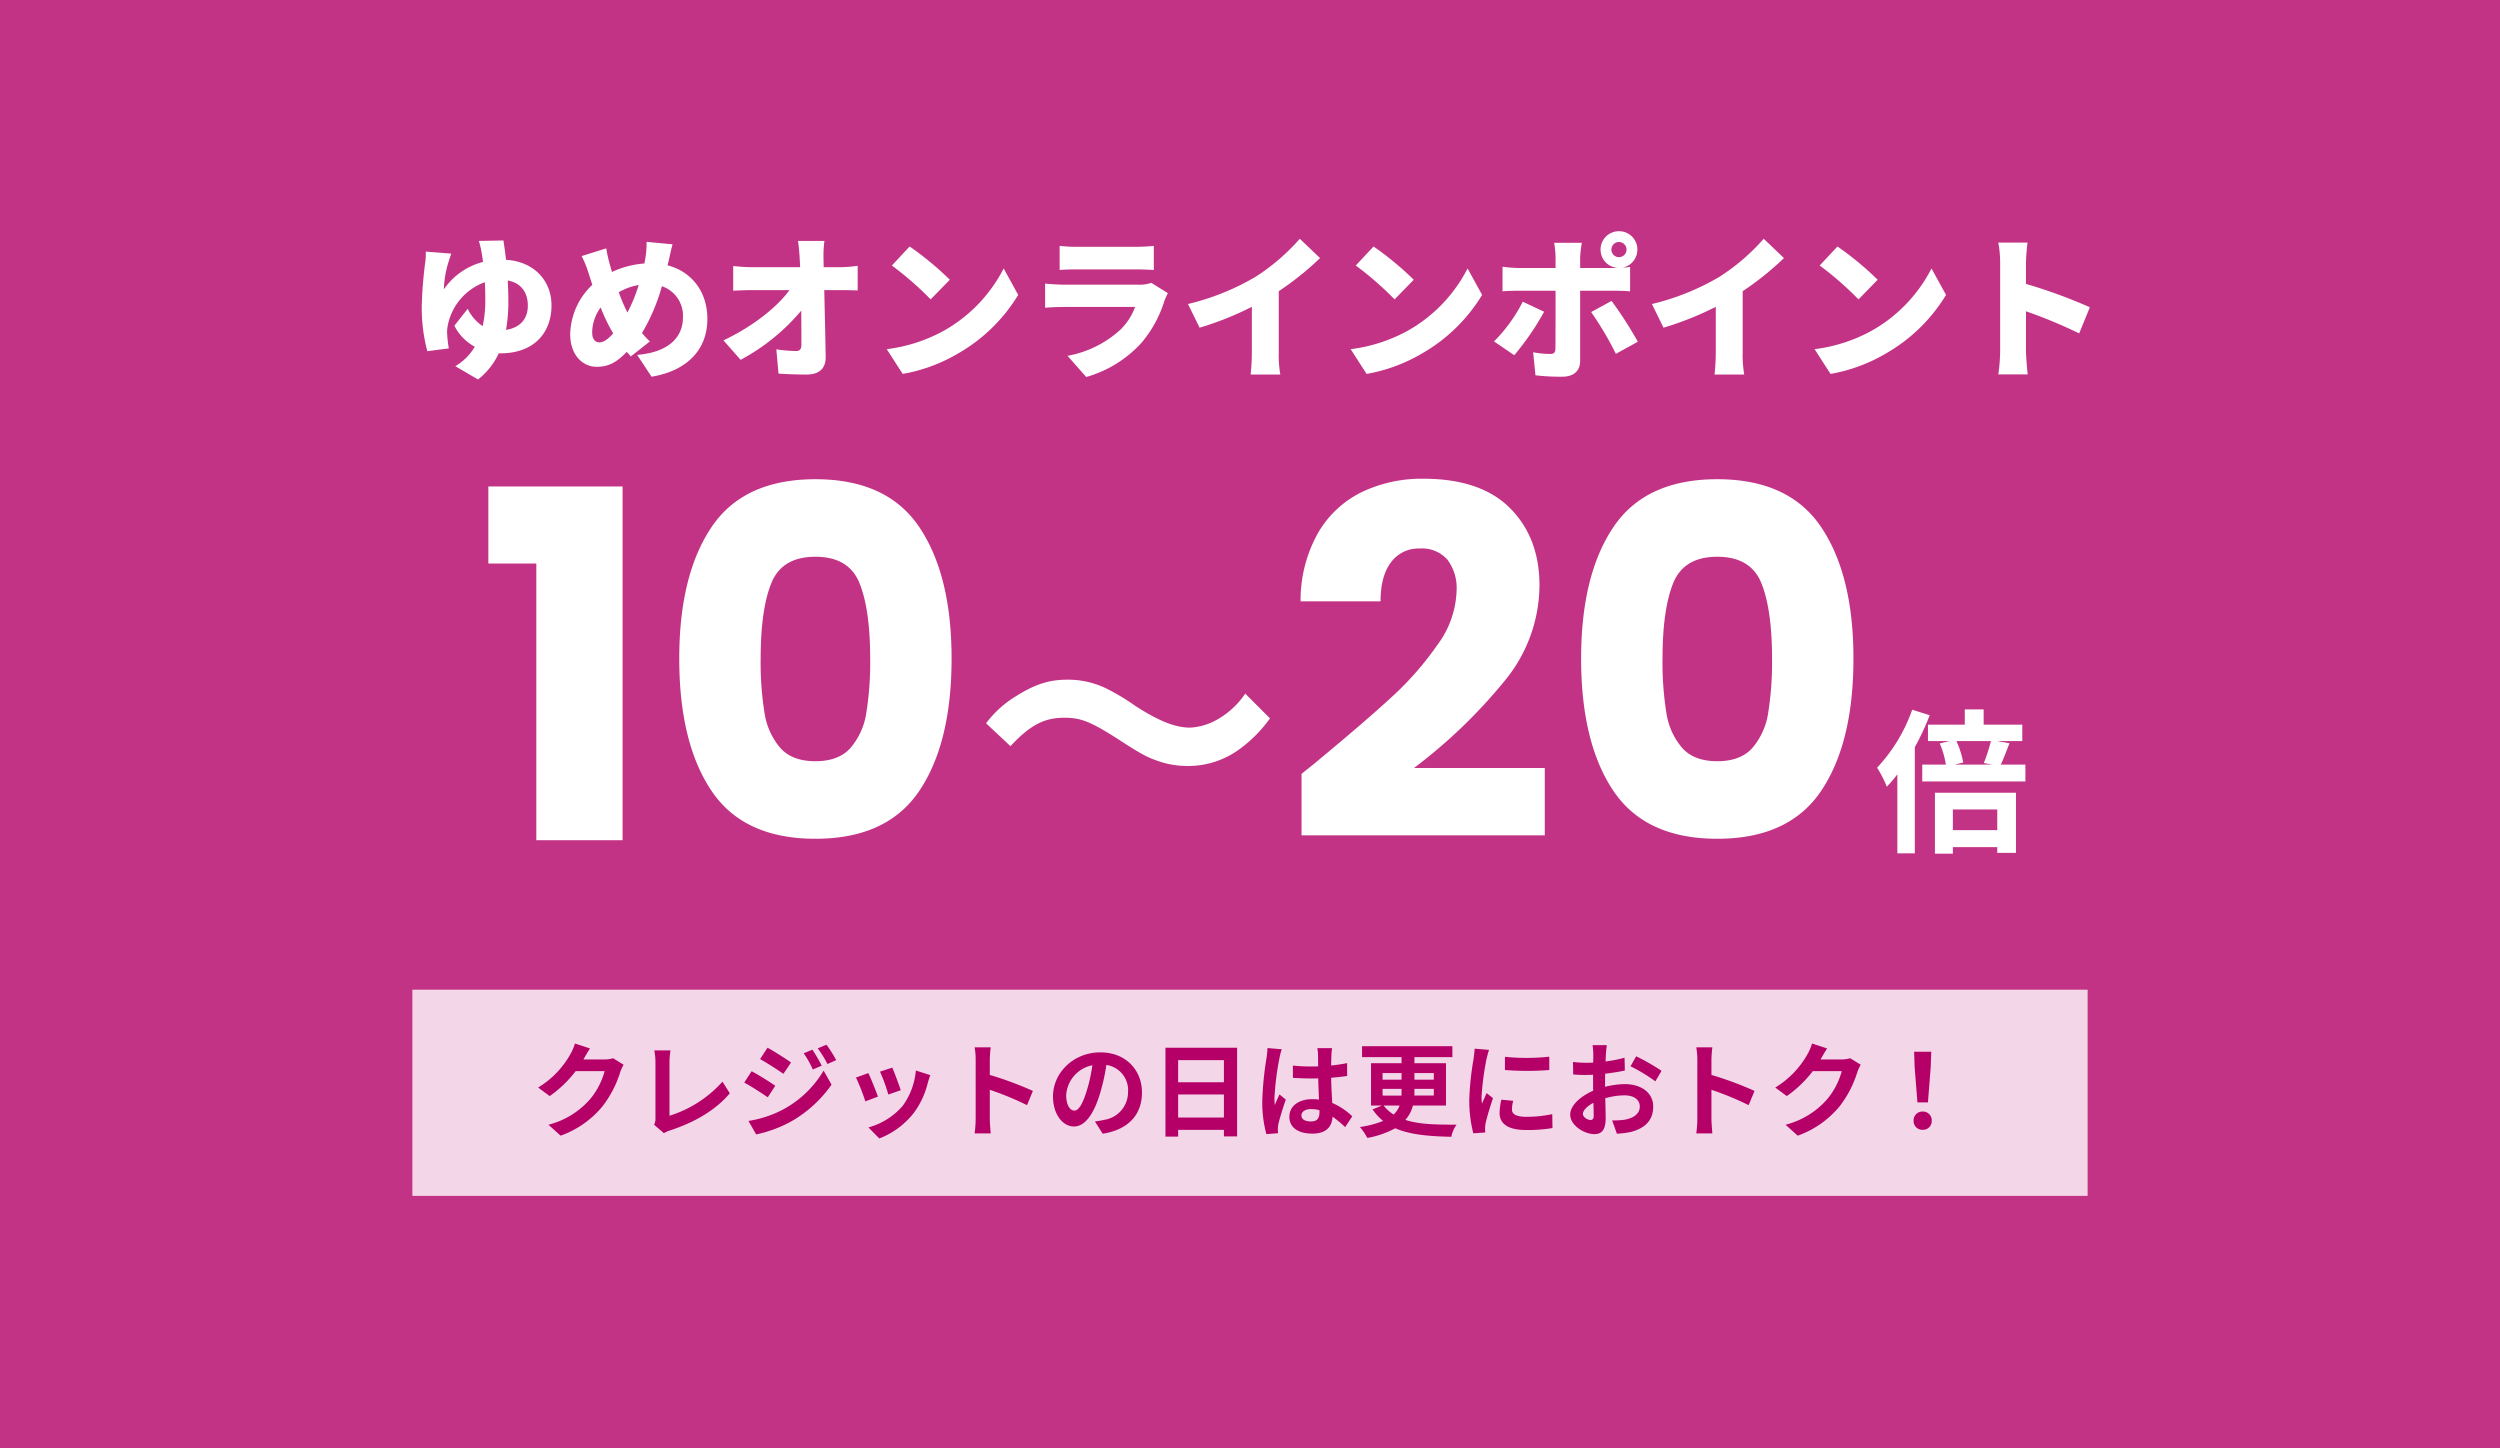 <svg xmlns="http://www.w3.org/2000/svg" xmlns:xlink="http://www.w3.org/1999/xlink" width="485" height="281" viewBox="0 0 485 281"><defs><filter id="a" x="72.82" y="35.848" width="341.61" height="46.77" filterUnits="userSpaceOnUse"><feOffset dy="3" input="SourceAlpha"/><feGaussianBlur stdDeviation="3" result="b"/><feFlood flood-opacity="0.161"/><feComposite operator="in" in2="b"/><feComposite in="SourceGraphic"/></filter></defs><g transform="translate(-248 -1354)"><rect width="485" height="281" transform="translate(248 1354)" fill="#b40067" opacity="0.8"/><path d="M-148.259-53.674V-68.62h26.038V0h-16.732V-53.674Zm37.036,18.424q0-16.168,6.251-25.474t20.163-9.306q13.912,0,20.163,9.306t6.251,25.474q0,16.356-6.251,25.662T-84.809-.282q-13.912,0-20.163-9.306T-111.223-35.25Zm37.036,0q0-9.494-2.068-14.617t-8.554-5.123q-6.486,0-8.554,5.123T-95.431-35.25a61.453,61.453,0,0,0,.752,10.575,13.532,13.532,0,0,0,3.055,6.768q2.3,2.585,6.815,2.585t6.815-2.585a13.532,13.532,0,0,0,3.055-6.768A61.453,61.453,0,0,0-74.187-35.25Zm27.222,17.01c3.78-4.08,6.54-5.52,10.44-5.52,3.18,0,5.04.72,10.32,4.08,4.68,3.06,5.88,3.66,8.22,4.44a17.069,17.069,0,0,0,5.28.84,16.85,16.85,0,0,0,10.38-3.42,26.2,26.2,0,0,0,5.7-5.82l-4.8-4.8a16.081,16.081,0,0,1-6.24,5.46,11.858,11.858,0,0,1-4.44,1.14c-2.88,0-6.06-1.26-10.62-4.2a43.069,43.069,0,0,0-5.46-3.3,16.836,16.836,0,0,0-7.74-1.8c-3.48,0-6.18.84-9.84,3.12a20.632,20.632,0,0,0-5.94,5.34ZM9.5-12.878q3.2-2.538,2.914-2.35,9.212-7.614,14.523-12.5a60.126,60.126,0,0,0,8.977-10.246A18.515,18.515,0,0,0,39.581-48.41,9.184,9.184,0,0,0,37.8-54.426a6.548,6.548,0,0,0-5.358-2.162,6.615,6.615,0,0,0-5.593,2.679q-2.021,2.679-2.021,7.567H9.313A26.623,26.623,0,0,1,12.744-59.69a19.929,19.929,0,0,1,8.554-7.9,27.009,27.009,0,0,1,11.8-2.538q11.186,0,16.873,5.734t5.687,14.946a29.314,29.314,0,0,1-6.862,18.659A101.058,101.058,0,0,1,31.309-14.006h25.38V-.94H9.5ZM63.739-35.25q0-16.168,6.251-25.474T90.153-70.03q13.912,0,20.163,9.306t6.251,25.474q0,16.356-6.251,25.662T90.153-.282q-13.912,0-20.163-9.306T63.739-35.25Zm37.036,0q0-9.494-2.068-14.617T90.153-54.99q-6.486,0-8.554,5.123T79.531-35.25a61.453,61.453,0,0,0,.752,10.575,13.532,13.532,0,0,0,3.055,6.768q2.3,2.585,6.815,2.585t6.815-2.585a13.532,13.532,0,0,0,3.055-6.768A61.453,61.453,0,0,0,100.775-35.25Zm27.192,9.93a31.884,31.884,0,0,1-6.81,11.25,22.6,22.6,0,0,1,1.89,3.69,27.568,27.568,0,0,0,2.04-2.4V2.55h3.39V-18.06a47.815,47.815,0,0,0,2.88-6.18Zm16.5,19.35v4.02h-8.61V-5.97Zm-12.09,8.58h3.48V1.35h8.61V2.46h3.63V-9.21h-15.72Zm10.86-21.84a32.138,32.138,0,0,1-1.38,4.26l1.59.3h-7.17l1.59-.42a17.685,17.685,0,0,0-1.32-4.14Zm1.92,4.56c.51-1.08,1.08-2.58,1.68-4.14l-2.37-.42h4.86v-3.18h-7.5v-2.97h-3.66v2.97h-7.14v3.18h4.23l-1.95.45a17.547,17.547,0,0,1,1.2,4.11h-4.59v3.27h20.01v-3.27Z" transform="translate(491 1517)" fill="#fff"/><g transform="matrix(1, 0, 0, 1, 248, 1354)" filter="url(#a)"><path d="M18.66-24.45l-4.77.09a15.1,15.1,0,0,1,.54,2.28c.09.54.21,1.14.27,1.8a13.19,13.19,0,0,0-7.59,5.31,19.406,19.406,0,0,1,.78-4.89c.15-.51.39-1.29.66-2.04L3.6-22.29a11.81,11.81,0,0,1-.09,1.98,79.337,79.337,0,0,0-.69,8.7A32.538,32.538,0,0,0,3.9-2.97l4.17-.54a23.117,23.117,0,0,1-.33-3,6.527,6.527,0,0,1,.09-1.26,11.2,11.2,0,0,1,7.23-8.58c.06,1.17.09,2.37.09,3.51a23.458,23.458,0,0,1-.51,5.01,8.426,8.426,0,0,1-2.91-3.36L9.15-7.92a9.3,9.3,0,0,0,3.96,4.08A10.6,10.6,0,0,1,9.33-.06l4.41,2.58a14.02,14.02,0,0,0,4.02-5.07h.3c6.54,0,9.93-3.99,9.93-9.3,0-4.86-3.45-8.52-8.82-8.85C18.99-22.26,18.81-23.55,18.66-24.45Zm.96,11.64c0-1.32-.06-2.61-.12-3.87,2.79.51,3.9,2.52,3.9,4.89,0,2.46-1.41,4.26-4.23,4.68A31.446,31.446,0,0,0,19.62-12.81ZM51.48-23.7l-5.04-.48A18.081,18.081,0,0,1,46.2-21c-.06.33-.12.66-.18,1.02a17.54,17.54,0,0,0-6.3,1.65c-.15-.54-.3-1.08-.45-1.59a30.276,30.276,0,0,1-.66-3l-4.77,1.5a20.977,20.977,0,0,1,1.35,3.33l.72,2.25a13.554,13.554,0,0,0-4.29,9.6c0,4.08,2.49,6.3,5.1,6.3,2.22,0,3.78-.72,5.88-2.91.24.3.51.57.78.9l3.69-2.91c-.51-.48-1.02-1.05-1.53-1.62a37.21,37.21,0,0,0,3.87-9.09,6.035,6.035,0,0,1,4.08,6.09c0,3.24-2.1,6.66-8.88,7.23L47.4,1.98C53.55.99,58.23-2.67,58.23-9.24c0-5.31-3.09-9.18-7.71-10.38a5.225,5.225,0,0,1,.15-.66C50.88-21.12,51.21-22.83,51.48-23.7ZM35.88-6.63a8.376,8.376,0,0,1,1.65-4.83,32.94,32.94,0,0,0,2.43,5.04c-.96,1.08-1.83,1.74-2.7,1.74C36.36-4.68,35.88-5.46,35.88-6.63Zm5.16-7.77a11.625,11.625,0,0,1,3.87-1.41,30.722,30.722,0,0,1-2.19,5.34A33.573,33.573,0,0,1,41.04-14.4Zm39.9-9.96H75.81c.15.9.24,1.98.33,3.36.03.57.06,1.14.09,1.74H66.87a32.492,32.492,0,0,1-3.63-.24v4.8c1.11-.06,2.61-.12,3.75-.12h7.17c-2.4,3.3-7.14,7.08-12.81,9.75l3.33,3.78a40.127,40.127,0,0,0,11.76-9.54c.03,2.52.03,4.8.03,6.57,0,.87-.3,1.26-.99,1.26a28.032,28.032,0,0,1-3.87-.33l.42,4.71c1.83.12,3.45.18,5.43.18,2.55,0,3.75-1.26,3.72-3.39-.06-4.2-.18-8.7-.27-12.99h3.33c.84,0,2.07.03,3.15.06v-4.77a27.306,27.306,0,0,1-3.42.27H80.79c0-.6-.03-1.17-.03-1.74A21.03,21.03,0,0,1,80.94-24.36Zm16.53,1.08-3.45,3.69a62.528,62.528,0,0,1,7.53,6.57l3.72-3.81A60.53,60.53,0,0,0,97.47-23.28ZM93.03-3.36l3.09,4.8a32.014,32.014,0,0,0,10.74-3.96,32.442,32.442,0,0,0,11.67-11.37l-2.82-5.13a28.989,28.989,0,0,1-11.46,12A30.872,30.872,0,0,1,93.03-3.36ZM126.57-23.4v4.68c.9-.09,2.34-.12,3.36-.12h11.31c1.14,0,2.76.06,3.6.12V-23.4a33.674,33.674,0,0,1-3.54.18H129.93A28.761,28.761,0,0,1,126.57-23.4Zm21,9.18-3.21-2.01a6.989,6.989,0,0,1-2.52.36H127.56c-1.02,0-2.43-.09-3.81-.21v4.68c1.35-.12,3.06-.15,3.81-.15h13.65a11.779,11.779,0,0,1-2.79,4.35A20.564,20.564,0,0,1,128.1-2.07l3.63,4.11a22.974,22.974,0,0,0,10.71-6.63,23.141,23.141,0,0,0,4.47-8.19A11.65,11.65,0,0,1,147.57-14.22Zm3.9,2.1,2.25,4.59a59.569,59.569,0,0,0,10.14-4.05v8.79a40.5,40.5,0,0,1-.24,4.35h5.76a22.4,22.4,0,0,1-.3-4.35V-14.61a57.736,57.736,0,0,0,8.01-6.42l-3.93-3.75a40.347,40.347,0,0,1-8.58,7.38A47.548,47.548,0,0,1,151.47-12.12Zm36-11.16-3.45,3.69a62.529,62.529,0,0,1,7.53,6.57l3.72-3.81A60.531,60.531,0,0,0,187.47-23.28ZM183.03-3.36l3.09,4.8a32.014,32.014,0,0,0,10.74-3.96,32.442,32.442,0,0,0,11.67-11.37l-2.82-5.13a28.989,28.989,0,0,1-11.46,12A30.872,30.872,0,0,1,183.03-3.36Zm50.58-19.32a1.472,1.472,0,0,1,1.47-1.47,1.472,1.472,0,0,1,1.47,1.47,1.472,1.472,0,0,1-1.47,1.47A1.472,1.472,0,0,1,233.61-22.68Zm-2.1,0a3.535,3.535,0,0,0,3.24,3.54,6.525,6.525,0,0,1-.75.03h-6.45v-1.98a21.26,21.26,0,0,1,.33-2.91h-5.37a19.218,19.218,0,0,1,.27,2.88v2.01h-7.2a26.785,26.785,0,0,1-3.09-.24v4.77c.87-.09,2.19-.12,3.09-.12h7.2c0,1.35,0,10.41-.03,11.25-.03.78-.3,1.02-1.05,1.02a19.224,19.224,0,0,1-3.27-.33l.45,4.47a42.209,42.209,0,0,0,5.22.27c2.31,0,3.45-1.23,3.45-3.06V-14.7h6.48c.87,0,2.19.03,3.21.12v-4.74c-.39.06-.93.12-1.47.15a3.573,3.573,0,0,0,2.88-3.51,3.559,3.559,0,0,0-3.57-3.57A3.559,3.559,0,0,0,231.51-22.68ZM220.56-10.62l-4.14-1.95a30.544,30.544,0,0,1-5.58,7.71l3.93,2.67A52.242,52.242,0,0,0,220.56-10.62Zm13.08-2.1-3.96,2.16a62.833,62.833,0,0,1,4.8,8.1l4.26-2.34A74.317,74.317,0,0,0,233.64-12.72Zm7.83.6,2.25,4.59a59.569,59.569,0,0,0,10.14-4.05v8.79a40.5,40.5,0,0,1-.24,4.35h5.76a22.4,22.4,0,0,1-.3-4.35V-14.61a57.736,57.736,0,0,0,8.01-6.42l-3.93-3.75a40.347,40.347,0,0,1-8.58,7.38A47.548,47.548,0,0,1,241.47-12.12Zm36-11.16-3.45,3.69a62.527,62.527,0,0,1,7.53,6.57l3.72-3.81A60.529,60.529,0,0,0,277.47-23.28ZM273.03-3.36l3.09,4.8a32.014,32.014,0,0,0,10.74-3.96,32.442,32.442,0,0,0,11.67-11.37l-2.82-5.13a28.989,28.989,0,0,1-11.46,12A30.872,30.872,0,0,1,273.03-3.36Zm36,.36a33.68,33.68,0,0,1-.36,4.53h5.7c-.15-1.35-.33-3.72-.33-4.53v-7.71a93.562,93.562,0,0,1,10.32,4.29l2.07-5.07a99.184,99.184,0,0,0-12.39-4.53v-4.11a35.668,35.668,0,0,1,.3-3.9h-5.67a20.959,20.959,0,0,1,.36,3.9Z" transform="translate(79 68.1)" fill="#fff"/></g><rect width="325" height="40" transform="translate(328 1546)" fill="#fff" opacity="0.8"/><path d="M-128.54-15.6l-2.92-.96a9.622,9.622,0,0,1-.9,2.1,17.61,17.61,0,0,1-6.24,6.44l2.24,1.66a22.8,22.8,0,0,0,5.04-4.84h5.62a14.217,14.217,0,0,1-2.84,5.46A15.939,15.939,0,0,1-136.6-.8l2.36,2.12a18.675,18.675,0,0,0,8.08-5.64A20.868,20.868,0,0,0-122.68-11a8.008,8.008,0,0,1,.66-1.44l-2.04-1.26a6.413,6.413,0,0,1-1.74.24h-4.02c.02-.04.04-.06.06-.1C-129.52-14-129-14.9-128.54-15.6ZM-116.1-.8l1.9,1.64A5.162,5.162,0,0,1-113.02.3c4.72-1.54,8.86-3.92,11.6-7.2l-1.42-2.26a22.917,22.917,0,0,1-10.28,6.62v-10.4a14.629,14.629,0,0,1,.2-2.28h-3.14a12.779,12.779,0,0,1,.22,2.28V-2.1A2.612,2.612,0,0,1-116.1-.8Zm30.7-14.56-1.68.7a18.065,18.065,0,0,1,1.76,3.14l1.74-.74A34.009,34.009,0,0,0-85.4-15.36Zm2.74-.96-1.7.7a19.218,19.218,0,0,1,1.88,3.04l1.7-.76A25.719,25.719,0,0,0-82.66-16.32Zm-11.44.58-1.44,2.2c1.32.74,3.4,2.08,4.52,2.86l1.48-2.2C-90.58-13.62-92.78-15.02-94.1-15.74Zm-3.7,14.2,1.5,2.62a25.153,25.153,0,0,0,6.68-2.46,24.125,24.125,0,0,0,7.94-7.2l-1.54-2.72A20.246,20.246,0,0,1-91-3.8,21.448,21.448,0,0,1-97.8-1.54Zm.62-9.64-1.44,2.2c1.34.72,3.42,2.06,4.56,2.86l1.46-2.24C-93.62-9.08-95.82-10.46-97.18-11.18Zm27.28-.7-2.38.78a33.312,33.312,0,0,1,1.62,4.44l2.4-.84C-68.54-8.42-69.52-11.02-69.9-11.88Zm7.38,1.46-2.8-.9a13.679,13.679,0,0,1-2.56,6.86A13.457,13.457,0,0,1-74.52-.28l2.1,2.14a15.619,15.619,0,0,0,6.7-4.96A16.127,16.127,0,0,0-63-8.96C-62.88-9.36-62.76-9.78-62.52-10.42Zm-12.02-.4-2.4.86a40.4,40.4,0,0,1,1.82,4.62l2.44-.92C-73.08-7.38-74.04-9.8-74.54-10.82Zm20.82,8.9a21.967,21.967,0,0,1-.2,2.8h3.12c-.08-.82-.18-2.22-.18-2.8V-7.58A57.767,57.767,0,0,1-43.76-4.6l1.14-2.76a65.321,65.321,0,0,0-8.36-3.1v-2.96a21.744,21.744,0,0,1,.18-2.4h-3.12a13.883,13.883,0,0,1,.2,2.4Zm32.26-5.12c0-4.36-3.12-7.8-8.08-7.8-5.18,0-9.18,3.94-9.18,8.56,0,3.38,1.84,5.82,4.06,5.82,2.18,0,3.9-2.48,5.1-6.52a40.447,40.447,0,0,0,1.2-5.42,4.944,4.944,0,0,1,4.2,5.28,5.427,5.427,0,0,1-4.56,5.36,15.383,15.383,0,0,1-1.86.32l1.5,2.38C-24.04.16-21.46-2.82-21.46-7.04Zm-14.7.5a6.3,6.3,0,0,1,5.08-5.8A30.02,30.02,0,0,1-32.14-7.5c-.82,2.7-1.6,3.96-2.44,3.96C-35.36-3.54-36.16-4.52-36.16-6.54ZM-14.44-2.2V-6.68h8.88V-2.2Zm8.88-11.14v4.3h-8.88v-4.3Zm-11.34-2.4V1.5h2.46V.2h8.88V1.46H-3v-17.2ZM9.48-2.6c0-.76.76-1.24,1.9-1.24a6.175,6.175,0,0,1,1.6.22v.36c0,1.18-.42,1.82-1.64,1.82C10.28-1.44,9.48-1.78,9.48-2.6Zm5.94-13.06H12.56a8.493,8.493,0,0,1,.14,1.32c0,.42.02,1.24.02,2.22-.46.02-.94.02-1.4.02a33.325,33.325,0,0,1-3.5-.18V-9.9c1.18.08,2.32.12,3.5.12.46,0,.94,0,1.42-.02.02,1.42.1,2.88.14,4.12a8.9,8.9,0,0,0-1.3-.08c-2.72,0-4.44,1.4-4.44,3.42C7.14-.24,8.86.92,11.62.92c2.7,0,3.78-1.36,3.9-3.28A20.978,20.978,0,0,1,17.96-.34l1.38-2.1a13.089,13.089,0,0,0-3.88-2.58c-.08-1.36-.18-2.96-.22-4.9,1.1-.08,2.14-.2,3.1-.34v-2.5a27.4,27.4,0,0,1-3.1.46c.02-.88.04-1.62.06-2.06A12.525,12.525,0,0,1,15.42-15.66Zm-9.76.22L2.9-15.68a19.078,19.078,0,0,1-.2,1.96,63.338,63.338,0,0,0-.82,8.34,23.491,23.491,0,0,0,.8,6.4L4.94.84C4.92.56,4.9.22,4.9.02A5.582,5.582,0,0,1,5-.92C5.24-2,5.88-4.04,6.44-5.68l-1.22-1c-.3.68-.64,1.36-.9,2.06a9.453,9.453,0,0,1-.08-1.3,53.388,53.388,0,0,1,.96-7.74A12.986,12.986,0,0,1,5.66-15.44ZM28.52-4.52a4.366,4.366,0,0,1-1.16,1.74,7.591,7.591,0,0,1-1.94-1.74Zm-3.3-3.24H28.9v.64c0,.22,0,.44-.02.66H25.22Zm0-3.06H28.9v1.28H25.22Zm9.94,0v1.28H31.4v-1.28Zm0,4.36H31.38c.02-.22.02-.44.02-.64v-.66h3.76Zm2.36,1.94v-8.22H31.4v-1.18h7.36v-2.12H21.24v2.12H28.9v1.18H22.98v8.22H25.1l-1.82.74a9.643,9.643,0,0,0,2.06,2.24A19.415,19.415,0,0,1,20.82-.36a11.048,11.048,0,0,1,1.44,2.12A18.049,18.049,0,0,0,27.68-.12c2.86,1.26,6.54,1.56,10.88,1.66A5.765,5.765,0,0,1,39.58-.82c-4.06.02-7.34-.06-9.94-.92A6.555,6.555,0,0,0,31.1-4.52Zm11.44-9.46v2.56a53.679,53.679,0,0,0,8.6,0V-14A41.126,41.126,0,0,1,48.96-13.98Zm1.6,8.54-2.3-.22a12.219,12.219,0,0,0-.34,2.6C47.92-1,49.58.22,53.02.22a28.324,28.324,0,0,0,5.16-.38l-.04-2.7a23.642,23.642,0,0,1-5.02.52c-2.04,0-2.8-.54-2.8-1.42A6.789,6.789,0,0,1,50.56-5.44Zm-4.68-9.88-2.8-.24c-.02.64-.14,1.4-.2,1.96a55.769,55.769,0,0,0-.84,7.92A25.566,25.566,0,0,0,42.82.86L45.14.7c-.02-.28-.04-.6-.04-.82a6.035,6.035,0,0,1,.1-.94c.22-1.06.88-3.24,1.44-4.9L45.4-6.94c-.28.66-.6,1.36-.9,2.04a9.649,9.649,0,0,1-.08-1.3,53.045,53.045,0,0,1,.96-7.34C45.46-13.9,45.72-14.9,45.88-15.32Zm22.84-.92H65.96a16.1,16.1,0,0,1,.14,1.76c0,.34,0,.92-.02,1.62-.4.02-.8.04-1.16.04a22.178,22.178,0,0,1-2.76-.16l.04,2.42a24.52,24.52,0,0,0,2.8.1c.32,0,.68-.02,1.06-.04v1.68c0,.46,0,.94.02,1.42-2.46,1.06-4.46,2.88-4.46,4.62,0,2.12,2.74,3.8,4.68,3.8,1.32,0,2.2-.66,2.2-3.14,0-.68-.04-2.24-.08-3.82a13.484,13.484,0,0,1,3.76-.56c1.74,0,2.94.8,2.94,2.16,0,1.46-1.28,2.26-2.9,2.56a15.4,15.4,0,0,1-2.46.14L70.68.94A18.312,18.312,0,0,0,73.3.62c3.18-.8,4.42-2.58,4.42-4.94,0-2.76-2.42-4.36-5.5-4.36a16.572,16.572,0,0,0-3.84.52V-8.9c0-.58,0-1.2.02-1.8,1.3-.16,2.68-.36,3.82-.62l-.06-2.48a24.494,24.494,0,0,1-3.68.72c.02-.5.04-.98.06-1.42C68.58-15.02,68.66-15.88,68.72-16.24Zm5.7,2.16-1.1,1.94a31.821,31.821,0,0,1,4.82,2.92l1.2-2.04A41.793,41.793,0,0,0,74.42-14.08ZM64.08-2.88c0-.7.82-1.52,2.04-2.18.04,1.08.06,2,.06,2.5,0,.68-.28.84-.64.84C65.02-1.72,64.08-2.26,64.08-2.88Zm22.2.96a21.968,21.968,0,0,1-.2,2.8H89.2c-.08-.82-.18-2.22-.18-2.8V-7.58A57.768,57.768,0,0,1,96.24-4.6l1.14-2.76a65.321,65.321,0,0,0-8.36-3.1v-2.96a21.746,21.746,0,0,1,.18-2.4H86.08a13.883,13.883,0,0,1,.2,2.4ZM111.46-15.6l-2.92-.96a9.622,9.622,0,0,1-.9,2.1,17.61,17.61,0,0,1-6.24,6.44l2.24,1.66a22.8,22.8,0,0,0,5.04-4.84h5.62a14.217,14.217,0,0,1-2.84,5.46A15.939,15.939,0,0,1,103.4-.8l2.36,2.12a18.675,18.675,0,0,0,8.08-5.64A20.868,20.868,0,0,0,117.32-11a8.008,8.008,0,0,1,.66-1.44l-2.04-1.26a6.413,6.413,0,0,1-1.74.24h-4.02c.02-.04.04-.06.06-.1C110.48-14,111-14.9,111.46-15.6ZM128.98-5.14h2.04l.54-6.84.1-2.98h-3.32l.1,2.98ZM130,.18a1.7,1.7,0,0,0,1.76-1.76A1.707,1.707,0,0,0,130-3.36a1.707,1.707,0,0,0-1.76,1.78A1.691,1.691,0,0,0,130,.18Z" transform="translate(491 1573)" fill="#b40067"/></g></svg>